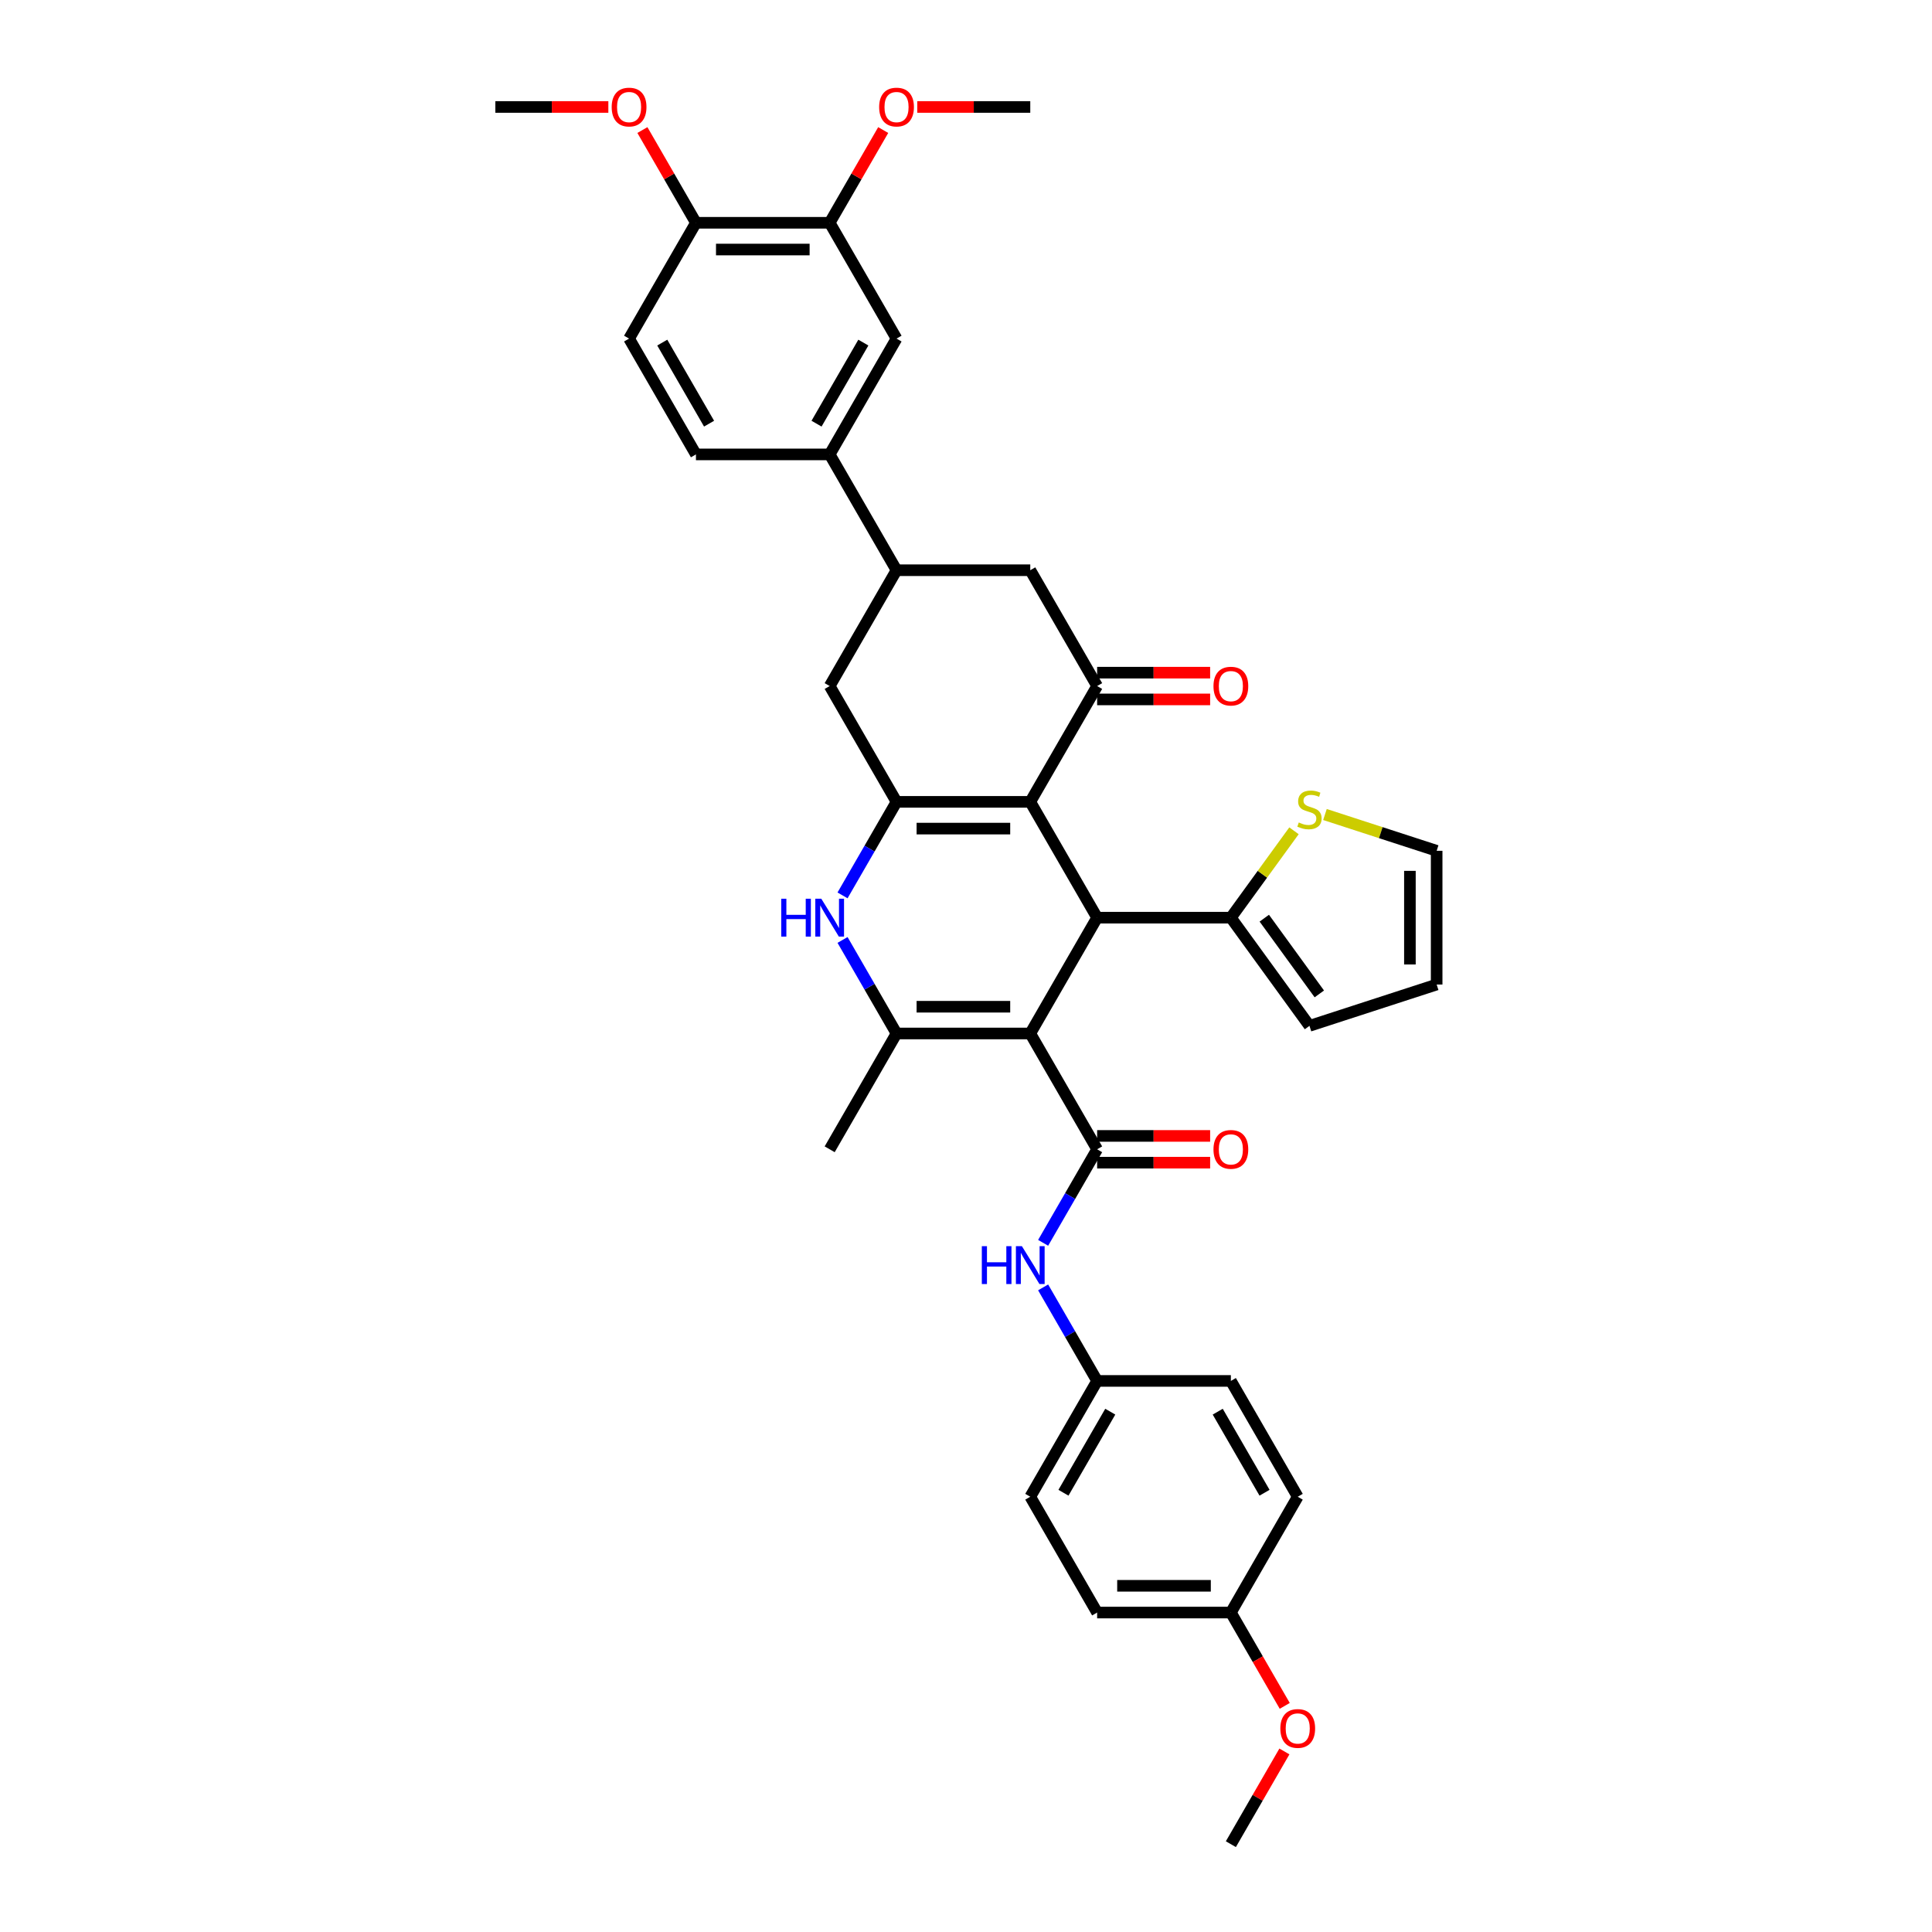 <?xml version='1.0' encoding='iso-8859-1'?>
<svg version='1.1' baseProfile='full'
              xmlns='http://www.w3.org/2000/svg'
                      xmlns:rdkit='http://www.rdkit.org/xml'
                      xmlns:xlink='http://www.w3.org/1999/xlink'
                  xml:space='preserve'
width='1000px' height='1000px' viewBox='0 0 1000 1000'>
<!-- END OF HEADER -->
<rect style='opacity:1.0;fill:#FFFFFF;stroke:none' width='1000' height='1000' x='0' y='0'> </rect>
<path class='bond-2' d='M 533.265,534.929 L 567.875,474.983' style='fill:none;fill-rule:evenodd;stroke:#000000;stroke-width:6px;stroke-linecap:butt;stroke-linejoin:miter;stroke-opacity:1' />
<path class='bond-3' d='M 533.265,534.929 L 464.046,534.929' style='fill:none;fill-rule:evenodd;stroke:#000000;stroke-width:6px;stroke-linecap:butt;stroke-linejoin:miter;stroke-opacity:1' />
<path class='bond-3' d='M 522.882,521.085 L 474.429,521.085' style='fill:none;fill-rule:evenodd;stroke:#000000;stroke-width:6px;stroke-linecap:butt;stroke-linejoin:miter;stroke-opacity:1' />
<path class='bond-4' d='M 533.265,534.929 L 567.875,594.874' style='fill:none;fill-rule:evenodd;stroke:#000000;stroke-width:6px;stroke-linecap:butt;stroke-linejoin:miter;stroke-opacity:1' />
<path class='bond-0' d='M 533.265,415.038 L 567.875,474.983' style='fill:none;fill-rule:evenodd;stroke:#000000;stroke-width:6px;stroke-linecap:butt;stroke-linejoin:miter;stroke-opacity:1' />
<path class='bond-6' d='M 533.265,415.038 L 567.875,355.093' style='fill:none;fill-rule:evenodd;stroke:#000000;stroke-width:6px;stroke-linecap:butt;stroke-linejoin:miter;stroke-opacity:1' />
<path class='bond-37' d='M 533.265,415.038 L 464.046,415.038' style='fill:none;fill-rule:evenodd;stroke:#000000;stroke-width:6px;stroke-linecap:butt;stroke-linejoin:miter;stroke-opacity:1' />
<path class='bond-37' d='M 522.882,428.882 L 474.429,428.882' style='fill:none;fill-rule:evenodd;stroke:#000000;stroke-width:6px;stroke-linecap:butt;stroke-linejoin:miter;stroke-opacity:1' />
<path class='bond-1' d='M 464.046,415.038 L 450.071,439.245' style='fill:none;fill-rule:evenodd;stroke:#000000;stroke-width:6px;stroke-linecap:butt;stroke-linejoin:miter;stroke-opacity:1' />
<path class='bond-1' d='M 450.071,439.245 L 436.095,463.452' style='fill:none;fill-rule:evenodd;stroke:#0000FF;stroke-width:6px;stroke-linecap:butt;stroke-linejoin:miter;stroke-opacity:1' />
<path class='bond-10' d='M 464.046,415.038 L 429.437,355.093' style='fill:none;fill-rule:evenodd;stroke:#000000;stroke-width:6px;stroke-linecap:butt;stroke-linejoin:miter;stroke-opacity:1' />
<path class='bond-7' d='M 567.875,474.983 L 637.093,474.983' style='fill:none;fill-rule:evenodd;stroke:#000000;stroke-width:6px;stroke-linecap:butt;stroke-linejoin:miter;stroke-opacity:1' />
<path class='bond-5' d='M 464.046,534.929 L 450.071,510.722' style='fill:none;fill-rule:evenodd;stroke:#000000;stroke-width:6px;stroke-linecap:butt;stroke-linejoin:miter;stroke-opacity:1' />
<path class='bond-5' d='M 450.071,510.722 L 436.095,486.515' style='fill:none;fill-rule:evenodd;stroke:#0000FF;stroke-width:6px;stroke-linecap:butt;stroke-linejoin:miter;stroke-opacity:1' />
<path class='bond-25' d='M 464.046,534.929 L 429.437,594.874' style='fill:none;fill-rule:evenodd;stroke:#000000;stroke-width:6px;stroke-linecap:butt;stroke-linejoin:miter;stroke-opacity:1' />
<path class='bond-9' d='M 567.875,594.874 L 553.899,619.081' style='fill:none;fill-rule:evenodd;stroke:#000000;stroke-width:6px;stroke-linecap:butt;stroke-linejoin:miter;stroke-opacity:1' />
<path class='bond-9' d='M 553.899,619.081 L 539.923,643.287' style='fill:none;fill-rule:evenodd;stroke:#0000FF;stroke-width:6px;stroke-linecap:butt;stroke-linejoin:miter;stroke-opacity:1' />
<path class='bond-16' d='M 567.875,601.796 L 597.119,601.796' style='fill:none;fill-rule:evenodd;stroke:#000000;stroke-width:6px;stroke-linecap:butt;stroke-linejoin:miter;stroke-opacity:1' />
<path class='bond-16' d='M 597.119,601.796 L 626.364,601.796' style='fill:none;fill-rule:evenodd;stroke:#FF0000;stroke-width:6px;stroke-linecap:butt;stroke-linejoin:miter;stroke-opacity:1' />
<path class='bond-16' d='M 567.875,587.952 L 597.119,587.952' style='fill:none;fill-rule:evenodd;stroke:#000000;stroke-width:6px;stroke-linecap:butt;stroke-linejoin:miter;stroke-opacity:1' />
<path class='bond-16' d='M 597.119,587.952 L 626.364,587.952' style='fill:none;fill-rule:evenodd;stroke:#FF0000;stroke-width:6px;stroke-linecap:butt;stroke-linejoin:miter;stroke-opacity:1' />
<path class='bond-11' d='M 567.875,355.093 L 533.265,295.148' style='fill:none;fill-rule:evenodd;stroke:#000000;stroke-width:6px;stroke-linecap:butt;stroke-linejoin:miter;stroke-opacity:1' />
<path class='bond-17' d='M 567.875,362.015 L 597.119,362.015' style='fill:none;fill-rule:evenodd;stroke:#000000;stroke-width:6px;stroke-linecap:butt;stroke-linejoin:miter;stroke-opacity:1' />
<path class='bond-17' d='M 597.119,362.015 L 626.364,362.015' style='fill:none;fill-rule:evenodd;stroke:#FF0000;stroke-width:6px;stroke-linecap:butt;stroke-linejoin:miter;stroke-opacity:1' />
<path class='bond-17' d='M 567.875,348.171 L 597.119,348.171' style='fill:none;fill-rule:evenodd;stroke:#000000;stroke-width:6px;stroke-linecap:butt;stroke-linejoin:miter;stroke-opacity:1' />
<path class='bond-17' d='M 597.119,348.171 L 626.364,348.171' style='fill:none;fill-rule:evenodd;stroke:#FF0000;stroke-width:6px;stroke-linecap:butt;stroke-linejoin:miter;stroke-opacity:1' />
<path class='bond-13' d='M 637.093,474.983 L 653.428,452.5' style='fill:none;fill-rule:evenodd;stroke:#000000;stroke-width:6px;stroke-linecap:butt;stroke-linejoin:miter;stroke-opacity:1' />
<path class='bond-13' d='M 653.428,452.5 L 669.764,430.017' style='fill:none;fill-rule:evenodd;stroke:#CCCC00;stroke-width:6px;stroke-linecap:butt;stroke-linejoin:miter;stroke-opacity:1' />
<path class='bond-18' d='M 637.093,474.983 L 677.779,530.983' style='fill:none;fill-rule:evenodd;stroke:#000000;stroke-width:6px;stroke-linecap:butt;stroke-linejoin:miter;stroke-opacity:1' />
<path class='bond-18' d='M 654.396,475.246 L 682.876,514.446' style='fill:none;fill-rule:evenodd;stroke:#000000;stroke-width:6px;stroke-linecap:butt;stroke-linejoin:miter;stroke-opacity:1' />
<path class='bond-8' d='M 464.046,295.148 L 429.437,355.093' style='fill:none;fill-rule:evenodd;stroke:#000000;stroke-width:6px;stroke-linecap:butt;stroke-linejoin:miter;stroke-opacity:1' />
<path class='bond-12' d='M 464.046,295.148 L 429.437,235.202' style='fill:none;fill-rule:evenodd;stroke:#000000;stroke-width:6px;stroke-linecap:butt;stroke-linejoin:miter;stroke-opacity:1' />
<path class='bond-39' d='M 464.046,295.148 L 533.265,295.148' style='fill:none;fill-rule:evenodd;stroke:#000000;stroke-width:6px;stroke-linecap:butt;stroke-linejoin:miter;stroke-opacity:1' />
<path class='bond-24' d='M 539.923,666.351 L 553.899,690.558' style='fill:none;fill-rule:evenodd;stroke:#0000FF;stroke-width:6px;stroke-linecap:butt;stroke-linejoin:miter;stroke-opacity:1' />
<path class='bond-24' d='M 553.899,690.558 L 567.875,714.764' style='fill:none;fill-rule:evenodd;stroke:#000000;stroke-width:6px;stroke-linecap:butt;stroke-linejoin:miter;stroke-opacity:1' />
<path class='bond-14' d='M 429.437,235.202 L 464.046,175.257' style='fill:none;fill-rule:evenodd;stroke:#000000;stroke-width:6px;stroke-linecap:butt;stroke-linejoin:miter;stroke-opacity:1' />
<path class='bond-14' d='M 422.639,219.289 L 446.866,177.327' style='fill:none;fill-rule:evenodd;stroke:#000000;stroke-width:6px;stroke-linecap:butt;stroke-linejoin:miter;stroke-opacity:1' />
<path class='bond-21' d='M 429.437,235.202 L 360.218,235.202' style='fill:none;fill-rule:evenodd;stroke:#000000;stroke-width:6px;stroke-linecap:butt;stroke-linejoin:miter;stroke-opacity:1' />
<path class='bond-20' d='M 685.795,421.589 L 714.702,430.981' style='fill:none;fill-rule:evenodd;stroke:#CCCC00;stroke-width:6px;stroke-linecap:butt;stroke-linejoin:miter;stroke-opacity:1' />
<path class='bond-20' d='M 714.702,430.981 L 743.61,440.374' style='fill:none;fill-rule:evenodd;stroke:#000000;stroke-width:6px;stroke-linecap:butt;stroke-linejoin:miter;stroke-opacity:1' />
<path class='bond-15' d='M 464.046,175.257 L 429.437,115.312' style='fill:none;fill-rule:evenodd;stroke:#000000;stroke-width:6px;stroke-linecap:butt;stroke-linejoin:miter;stroke-opacity:1' />
<path class='bond-27' d='M 429.437,115.312 L 443.293,91.313' style='fill:none;fill-rule:evenodd;stroke:#000000;stroke-width:6px;stroke-linecap:butt;stroke-linejoin:miter;stroke-opacity:1' />
<path class='bond-27' d='M 443.293,91.313 L 457.149,67.314' style='fill:none;fill-rule:evenodd;stroke:#FF0000;stroke-width:6px;stroke-linecap:butt;stroke-linejoin:miter;stroke-opacity:1' />
<path class='bond-41' d='M 429.437,115.312 L 360.218,115.312' style='fill:none;fill-rule:evenodd;stroke:#000000;stroke-width:6px;stroke-linecap:butt;stroke-linejoin:miter;stroke-opacity:1' />
<path class='bond-41' d='M 419.054,129.156 L 370.601,129.156' style='fill:none;fill-rule:evenodd;stroke:#000000;stroke-width:6px;stroke-linecap:butt;stroke-linejoin:miter;stroke-opacity:1' />
<path class='bond-22' d='M 677.779,530.983 L 743.61,509.593' style='fill:none;fill-rule:evenodd;stroke:#000000;stroke-width:6px;stroke-linecap:butt;stroke-linejoin:miter;stroke-opacity:1' />
<path class='bond-19' d='M 360.218,115.312 L 325.609,175.257' style='fill:none;fill-rule:evenodd;stroke:#000000;stroke-width:6px;stroke-linecap:butt;stroke-linejoin:miter;stroke-opacity:1' />
<path class='bond-30' d='M 360.218,115.312 L 346.362,91.313' style='fill:none;fill-rule:evenodd;stroke:#000000;stroke-width:6px;stroke-linecap:butt;stroke-linejoin:miter;stroke-opacity:1' />
<path class='bond-30' d='M 346.362,91.313 L 332.506,67.314' style='fill:none;fill-rule:evenodd;stroke:#FF0000;stroke-width:6px;stroke-linecap:butt;stroke-linejoin:miter;stroke-opacity:1' />
<path class='bond-38' d='M 743.61,440.374 L 743.61,509.593' style='fill:none;fill-rule:evenodd;stroke:#000000;stroke-width:6px;stroke-linecap:butt;stroke-linejoin:miter;stroke-opacity:1' />
<path class='bond-38' d='M 729.766,450.757 L 729.766,499.21' style='fill:none;fill-rule:evenodd;stroke:#000000;stroke-width:6px;stroke-linecap:butt;stroke-linejoin:miter;stroke-opacity:1' />
<path class='bond-23' d='M 360.218,235.202 L 325.609,175.257' style='fill:none;fill-rule:evenodd;stroke:#000000;stroke-width:6px;stroke-linecap:butt;stroke-linejoin:miter;stroke-opacity:1' />
<path class='bond-23' d='M 367.016,219.289 L 342.789,177.327' style='fill:none;fill-rule:evenodd;stroke:#000000;stroke-width:6px;stroke-linecap:butt;stroke-linejoin:miter;stroke-opacity:1' />
<path class='bond-28' d='M 567.875,714.764 L 637.093,714.764' style='fill:none;fill-rule:evenodd;stroke:#000000;stroke-width:6px;stroke-linecap:butt;stroke-linejoin:miter;stroke-opacity:1' />
<path class='bond-29' d='M 567.875,714.764 L 533.265,774.71' style='fill:none;fill-rule:evenodd;stroke:#000000;stroke-width:6px;stroke-linecap:butt;stroke-linejoin:miter;stroke-opacity:1' />
<path class='bond-29' d='M 574.672,730.678 L 550.446,772.64' style='fill:none;fill-rule:evenodd;stroke:#000000;stroke-width:6px;stroke-linecap:butt;stroke-linejoin:miter;stroke-opacity:1' />
<path class='bond-26' d='M 637.093,834.655 L 567.875,834.655' style='fill:none;fill-rule:evenodd;stroke:#000000;stroke-width:6px;stroke-linecap:butt;stroke-linejoin:miter;stroke-opacity:1' />
<path class='bond-26' d='M 626.711,820.811 L 578.257,820.811' style='fill:none;fill-rule:evenodd;stroke:#000000;stroke-width:6px;stroke-linecap:butt;stroke-linejoin:miter;stroke-opacity:1' />
<path class='bond-33' d='M 637.093,834.655 L 651.037,858.806' style='fill:none;fill-rule:evenodd;stroke:#000000;stroke-width:6px;stroke-linecap:butt;stroke-linejoin:miter;stroke-opacity:1' />
<path class='bond-33' d='M 651.037,858.806 L 664.981,882.958' style='fill:none;fill-rule:evenodd;stroke:#FF0000;stroke-width:6px;stroke-linecap:butt;stroke-linejoin:miter;stroke-opacity:1' />
<path class='bond-40' d='M 637.093,834.655 L 671.703,774.71' style='fill:none;fill-rule:evenodd;stroke:#000000;stroke-width:6px;stroke-linecap:butt;stroke-linejoin:miter;stroke-opacity:1' />
<path class='bond-34' d='M 474.775,55.367 L 504.02,55.367' style='fill:none;fill-rule:evenodd;stroke:#FF0000;stroke-width:6px;stroke-linecap:butt;stroke-linejoin:miter;stroke-opacity:1' />
<path class='bond-34' d='M 504.02,55.367 L 533.265,55.367' style='fill:none;fill-rule:evenodd;stroke:#000000;stroke-width:6px;stroke-linecap:butt;stroke-linejoin:miter;stroke-opacity:1' />
<path class='bond-32' d='M 637.093,714.764 L 671.703,774.71' style='fill:none;fill-rule:evenodd;stroke:#000000;stroke-width:6px;stroke-linecap:butt;stroke-linejoin:miter;stroke-opacity:1' />
<path class='bond-32' d='M 630.296,730.678 L 654.522,772.64' style='fill:none;fill-rule:evenodd;stroke:#000000;stroke-width:6px;stroke-linecap:butt;stroke-linejoin:miter;stroke-opacity:1' />
<path class='bond-31' d='M 533.265,774.71 L 567.875,834.655' style='fill:none;fill-rule:evenodd;stroke:#000000;stroke-width:6px;stroke-linecap:butt;stroke-linejoin:miter;stroke-opacity:1' />
<path class='bond-35' d='M 314.88,55.367 L 285.635,55.367' style='fill:none;fill-rule:evenodd;stroke:#FF0000;stroke-width:6px;stroke-linecap:butt;stroke-linejoin:miter;stroke-opacity:1' />
<path class='bond-35' d='M 285.635,55.367 L 256.39,55.367' style='fill:none;fill-rule:evenodd;stroke:#000000;stroke-width:6px;stroke-linecap:butt;stroke-linejoin:miter;stroke-opacity:1' />
<path class='bond-36' d='M 664.805,906.547 L 650.949,930.546' style='fill:none;fill-rule:evenodd;stroke:#FF0000;stroke-width:6px;stroke-linecap:butt;stroke-linejoin:miter;stroke-opacity:1' />
<path class='bond-36' d='M 650.949,930.546 L 637.093,954.545' style='fill:none;fill-rule:evenodd;stroke:#000000;stroke-width:6px;stroke-linecap:butt;stroke-linejoin:miter;stroke-opacity:1' />
<path  class='atom-6' d='M 404.366 465.182
L 407.024 465.182
L 407.024 473.516
L 417.047 473.516
L 417.047 465.182
L 419.705 465.182
L 419.705 484.785
L 417.047 484.785
L 417.047 475.731
L 407.024 475.731
L 407.024 484.785
L 404.366 484.785
L 404.366 465.182
' fill='#0000FF'/>
<path  class='atom-6' d='M 425.104 465.182
L 431.527 475.565
Q 432.164 476.589, 433.189 478.444
Q 434.213 480.299, 434.268 480.41
L 434.268 465.182
L 436.871 465.182
L 436.871 484.785
L 434.185 484.785
L 427.291 473.433
Q 426.488 472.104, 425.63 470.581
Q 424.799 469.058, 424.55 468.588
L 424.55 484.785
L 422.003 484.785
L 422.003 465.182
L 425.104 465.182
' fill='#0000FF'/>
<path  class='atom-10' d='M 508.194 645.018
L 510.852 645.018
L 510.852 653.352
L 520.875 653.352
L 520.875 645.018
L 523.533 645.018
L 523.533 664.621
L 520.875 664.621
L 520.875 655.567
L 510.852 655.567
L 510.852 664.621
L 508.194 664.621
L 508.194 645.018
' fill='#0000FF'/>
<path  class='atom-10' d='M 528.932 645.018
L 535.356 655.401
Q 535.992 656.425, 537.017 658.28
Q 538.041 660.135, 538.097 660.246
L 538.097 645.018
L 540.699 645.018
L 540.699 664.621
L 538.014 664.621
L 531.119 653.269
Q 530.316 651.94, 529.458 650.417
Q 528.627 648.894, 528.378 648.423
L 528.378 664.621
L 525.831 664.621
L 525.831 645.018
L 528.932 645.018
' fill='#0000FF'/>
<path  class='atom-14' d='M 672.242 425.712
Q 672.463 425.795, 673.377 426.183
Q 674.291 426.571, 675.287 426.82
Q 676.312 427.041, 677.308 427.041
Q 679.164 427.041, 680.243 426.155
Q 681.323 425.242, 681.323 423.663
Q 681.323 422.584, 680.769 421.919
Q 680.243 421.255, 679.413 420.895
Q 678.582 420.535, 677.198 420.119
Q 675.453 419.593, 674.401 419.095
Q 673.377 418.597, 672.629 417.544
Q 671.909 416.492, 671.909 414.72
Q 671.909 412.256, 673.571 410.733
Q 675.26 409.211, 678.582 409.211
Q 680.852 409.211, 683.427 410.29
L 682.791 412.422
Q 680.437 411.453, 678.665 411.453
Q 676.755 411.453, 675.703 412.256
Q 674.65 413.031, 674.678 414.388
Q 674.678 415.44, 675.204 416.077
Q 675.758 416.714, 676.533 417.074
Q 677.336 417.434, 678.665 417.849
Q 680.437 418.403, 681.489 418.957
Q 682.541 419.51, 683.289 420.645
Q 684.064 421.753, 684.064 423.663
Q 684.064 426.377, 682.237 427.844
Q 680.437 429.284, 677.419 429.284
Q 675.675 429.284, 674.346 428.896
Q 673.045 428.536, 671.494 427.9
L 672.242 425.712
' fill='#CCCC00'/>
<path  class='atom-17' d='M 628.095 594.929
Q 628.095 590.222, 630.421 587.592
Q 632.746 584.962, 637.093 584.962
Q 641.44 584.962, 643.766 587.592
Q 646.092 590.222, 646.092 594.929
Q 646.092 599.692, 643.738 602.405
Q 641.385 605.091, 637.093 605.091
Q 632.774 605.091, 630.421 602.405
Q 628.095 599.719, 628.095 594.929
M 637.093 602.876
Q 640.084 602.876, 641.689 600.882
Q 643.323 598.861, 643.323 594.929
Q 643.323 591.081, 641.689 589.143
Q 640.084 587.177, 637.093 587.177
Q 634.103 587.177, 632.47 589.115
Q 630.864 591.053, 630.864 594.929
Q 630.864 598.889, 632.47 600.882
Q 634.103 602.876, 637.093 602.876
' fill='#FF0000'/>
<path  class='atom-18' d='M 628.095 355.148
Q 628.095 350.441, 630.421 347.811
Q 632.746 345.181, 637.093 345.181
Q 641.44 345.181, 643.766 347.811
Q 646.092 350.441, 646.092 355.148
Q 646.092 359.911, 643.738 362.624
Q 641.385 365.31, 637.093 365.31
Q 632.774 365.31, 630.421 362.624
Q 628.095 359.938, 628.095 355.148
M 637.093 363.095
Q 640.084 363.095, 641.689 361.101
Q 643.323 359.08, 643.323 355.148
Q 643.323 351.3, 641.689 349.362
Q 640.084 347.396, 637.093 347.396
Q 634.103 347.396, 632.47 349.334
Q 630.864 351.272, 630.864 355.148
Q 630.864 359.108, 632.47 361.101
Q 634.103 363.095, 637.093 363.095
' fill='#FF0000'/>
<path  class='atom-28' d='M 455.048 55.422
Q 455.048 50.715, 457.374 48.085
Q 459.699 45.455, 464.046 45.455
Q 468.393 45.455, 470.719 48.085
Q 473.045 50.715, 473.045 55.422
Q 473.045 60.184, 470.691 62.898
Q 468.338 65.583, 464.046 65.583
Q 459.727 65.583, 457.374 62.898
Q 455.048 60.212, 455.048 55.422
M 464.046 63.368
Q 467.037 63.368, 468.642 61.375
Q 470.276 59.354, 470.276 55.422
Q 470.276 51.574, 468.642 49.635
Q 467.037 47.669, 464.046 47.669
Q 461.056 47.669, 459.422 49.608
Q 457.817 51.546, 457.817 55.422
Q 457.817 59.381, 459.422 61.375
Q 461.056 63.368, 464.046 63.368
' fill='#FF0000'/>
<path  class='atom-31' d='M 316.61 55.422
Q 316.61 50.715, 318.936 48.085
Q 321.262 45.455, 325.609 45.455
Q 329.956 45.455, 332.281 48.085
Q 334.607 50.715, 334.607 55.422
Q 334.607 60.184, 332.254 62.898
Q 329.9 65.583, 325.609 65.583
Q 321.289 65.583, 318.936 62.898
Q 316.61 60.212, 316.61 55.422
M 325.609 63.368
Q 328.599 63.368, 330.205 61.375
Q 331.838 59.354, 331.838 55.422
Q 331.838 51.574, 330.205 49.635
Q 328.599 47.669, 325.609 47.669
Q 322.618 47.669, 320.985 49.608
Q 319.379 51.546, 319.379 55.422
Q 319.379 59.381, 320.985 61.375
Q 322.618 63.368, 325.609 63.368
' fill='#FF0000'/>
<path  class='atom-34' d='M 662.704 894.656
Q 662.704 889.949, 665.03 887.318
Q 667.356 884.688, 671.703 884.688
Q 676.05 884.688, 678.375 887.318
Q 680.701 889.949, 680.701 894.656
Q 680.701 899.418, 678.348 902.131
Q 675.994 904.817, 671.703 904.817
Q 667.383 904.817, 665.03 902.131
Q 662.704 899.446, 662.704 894.656
M 671.703 902.602
Q 674.693 902.602, 676.299 900.608
Q 677.932 898.587, 677.932 894.656
Q 677.932 890.807, 676.299 888.869
Q 674.693 886.903, 671.703 886.903
Q 668.712 886.903, 667.079 888.841
Q 665.473 890.779, 665.473 894.656
Q 665.473 898.615, 667.079 900.608
Q 668.712 902.602, 671.703 902.602
' fill='#FF0000'/>
</svg>

